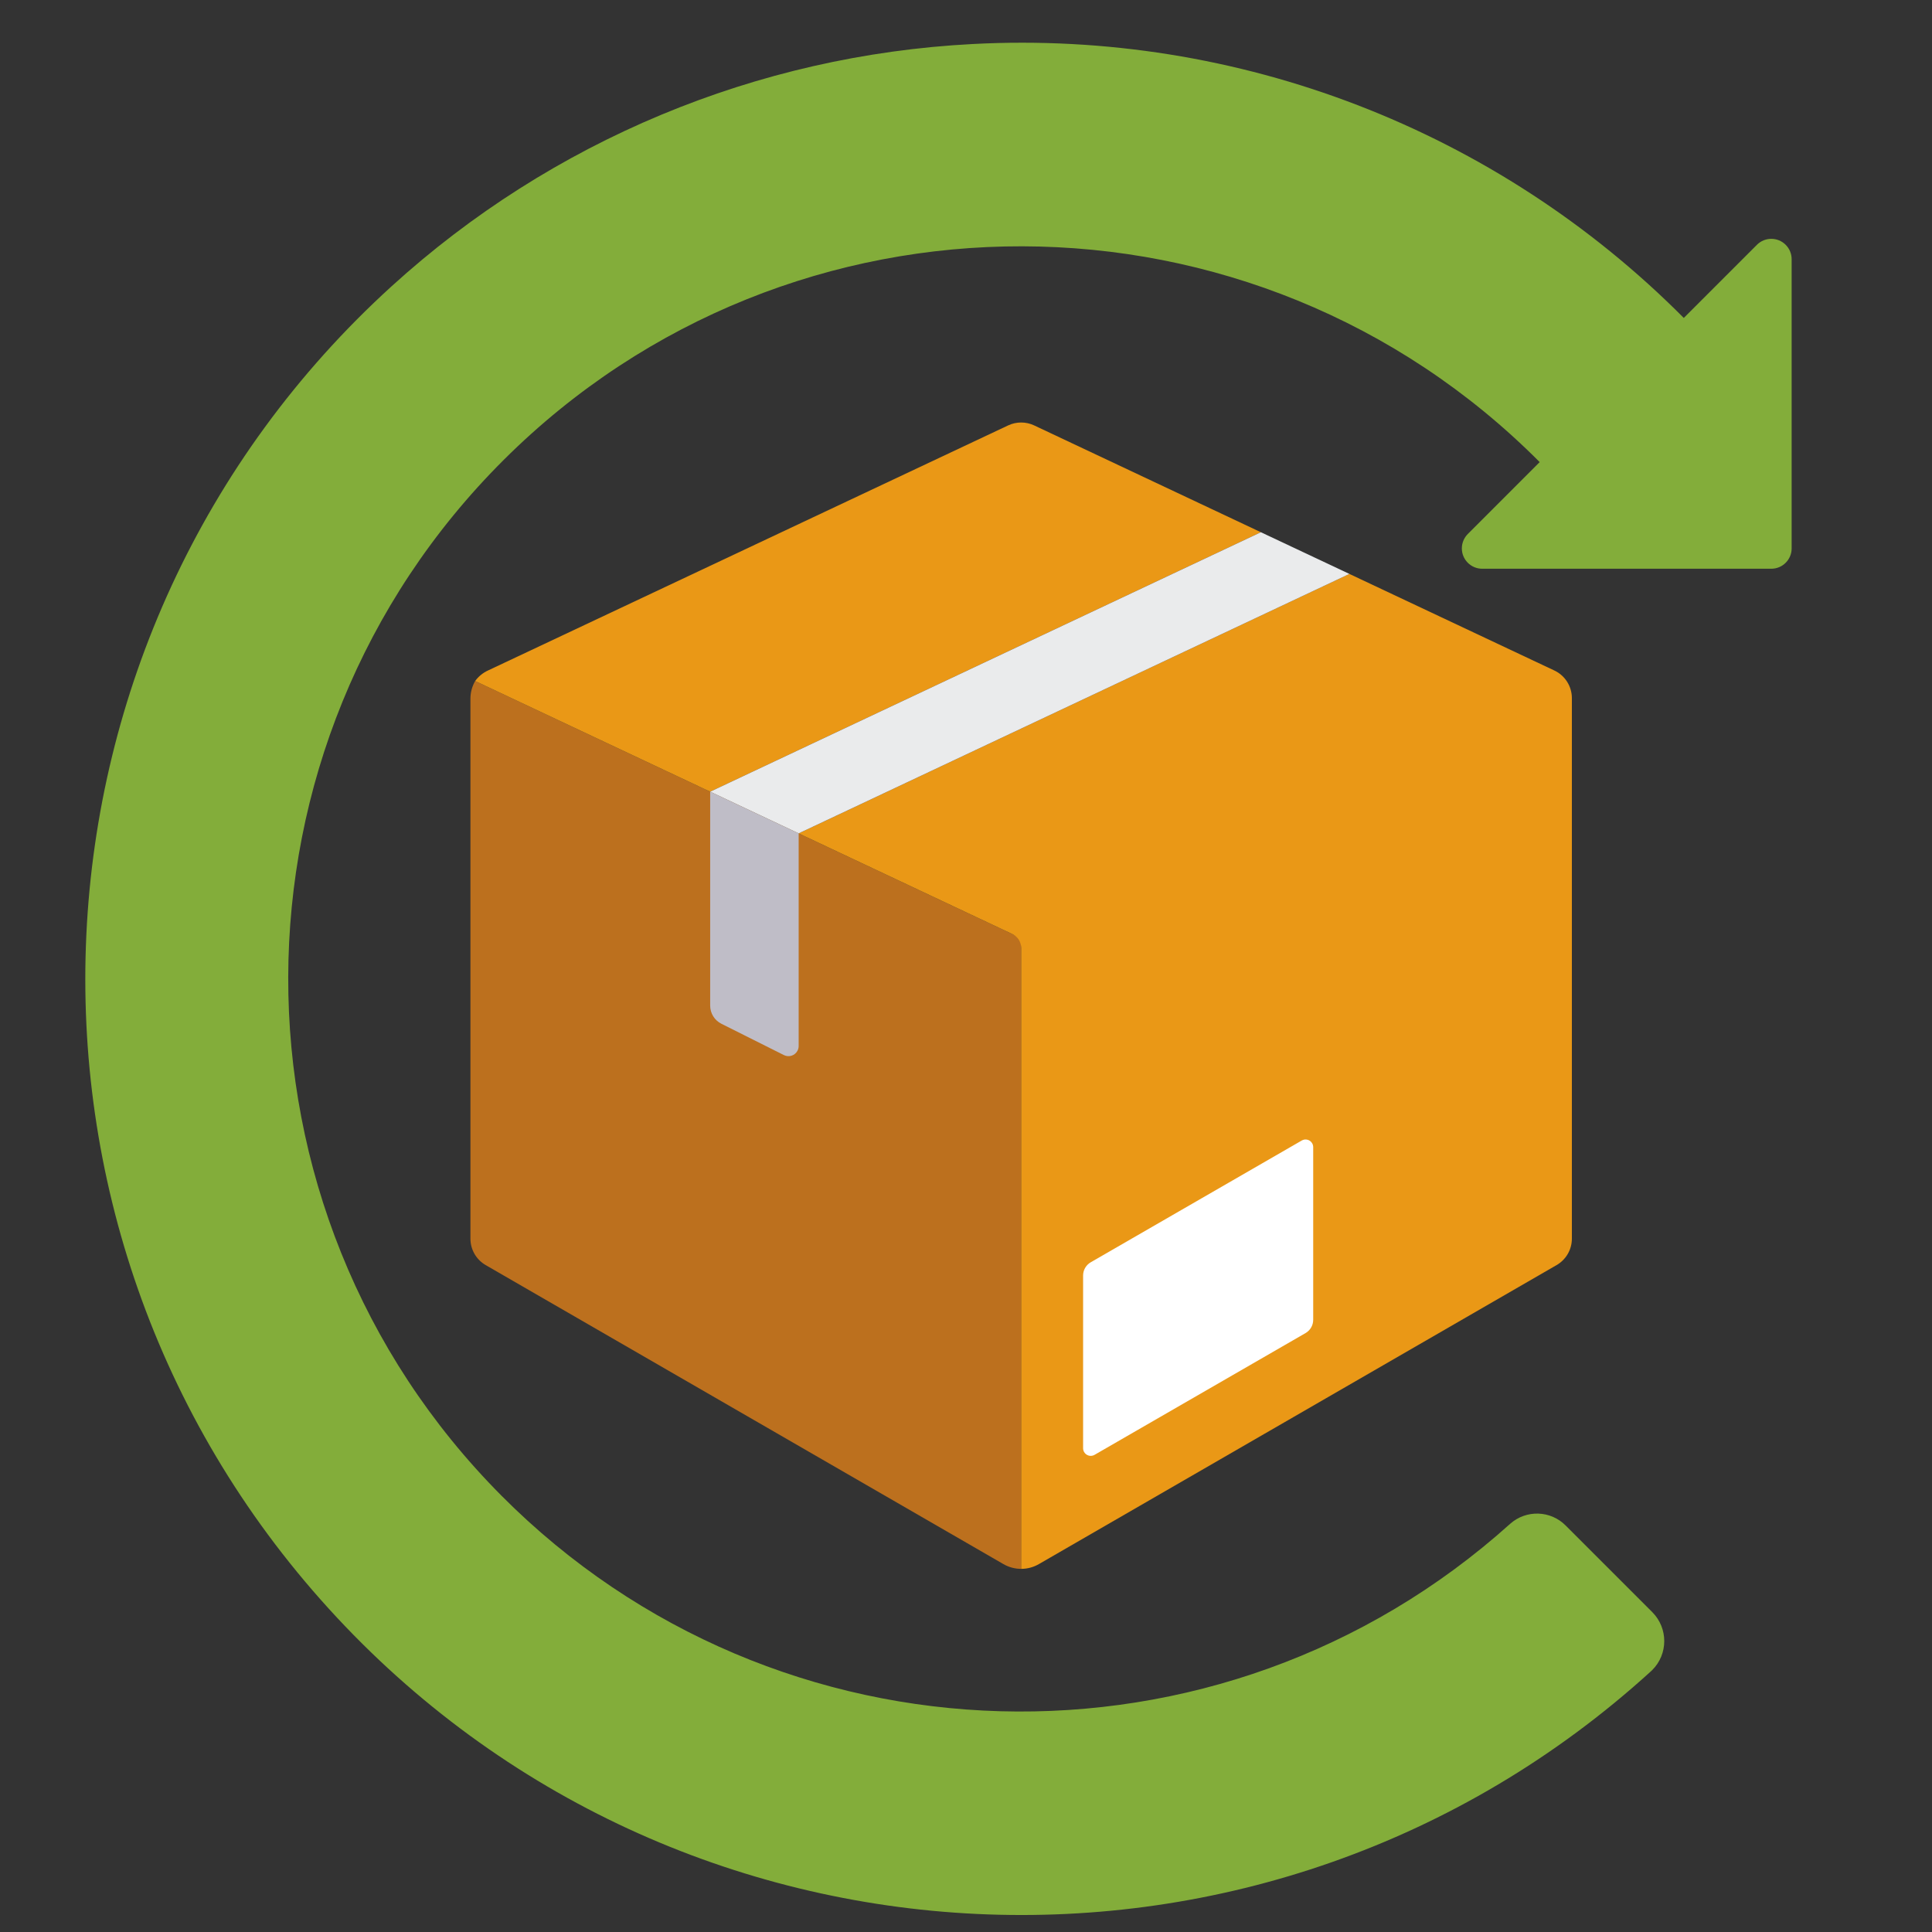 <svg xmlns="http://www.w3.org/2000/svg" xmlns:xlink="http://www.w3.org/1999/xlink" width="1080" zoomAndPan="magnify" viewBox="0 0 810 810" height="1080" preserveAspectRatio="xMidYMid meet" version="1.0"><rect x="0" y="0" width="810" height="810" fill="#333333" stroke="none"/><defs><clipPath id="21f549857a"><path d="M 35 17 L 751.305 17 L 751.305 803 L 35 803 Z M 35 17" clip-rule="nonzero"></path></clipPath></defs><path fill="#bc701e" d="M 428.121 393.352 L 428.121 657.754 C 425.516 657.754 422.957 657.07 420.699 655.762 L 203.625 530.398 C 199.668 528.105 197.23 523.883 197.23 519.316 L 197.23 292.938 C 197.23 290.328 197.922 287.762 199.219 285.512 L 428.121 393.352" fill-opacity="1" fill-rule="nonzero"></path><path fill="#ea9816" d="M 199.211 285.512 C 200.621 283.586 202.484 282.062 204.652 281.078 L 422.668 178.355 C 426.125 176.73 430.121 176.73 433.578 178.355 L 528.633 223.141 L 297.742 331.922 L 199.211 285.512" fill-opacity="1" fill-rule="nonzero"></path><path fill="#ea9816" d="M 565.734 240.621 L 651.676 281.113 C 656.16 283.223 659.016 287.738 659.016 292.695 L 659.016 519.316 C 659.016 523.883 656.574 528.105 652.617 530.391 L 435.543 655.762 C 433.293 657.07 430.73 657.754 428.121 657.754 L 428.121 397.41 C 428.129 394.938 426.699 392.68 424.457 391.621 L 334.848 349.402 L 565.734 240.621" fill-opacity="1" fill-rule="nonzero"></path><path fill="#eaebec" d="M 528.633 223.141 L 565.742 240.621 L 334.84 349.402 L 297.742 331.922 L 528.633 223.141" fill-opacity="1" fill-rule="nonzero"></path><path fill="#bfbdc7" d="M 297.742 331.922 L 297.742 421.59 C 297.742 424.824 299.566 427.773 302.445 429.215 L 328.668 442.355 C 330.777 443.402 333.34 442.555 334.391 440.445 C 334.691 439.855 334.84 439.195 334.84 438.539 L 334.84 349.402 L 297.742 331.922" fill-opacity="1" fill-rule="nonzero"></path><path fill="#ffffff" d="M 457.301 529.215 L 545.77 478.164 C 547.301 477.281 549.25 477.805 550.133 479.332 C 550.414 479.816 550.566 480.371 550.566 480.93 L 550.566 553.344 C 550.566 555.637 549.34 557.754 547.367 558.895 L 458.891 609.953 C 457.367 610.836 455.41 610.309 454.527 608.777 C 454.242 608.293 454.094 607.734 454.094 607.176 L 454.094 534.766 C 454.094 532.473 455.316 530.363 457.301 529.215" fill-opacity="1" fill-rule="nonzero"></path><g clip-path="url(#21f549857a)"><path fill="#83ad3a" d="M 407.848 18.453 C 519.023 12.582 627.43 54.348 705.934 133.297 L 736.598 102.633 C 739.93 99.301 745.324 99.301 748.656 102.633 C 750.258 104.234 751.156 106.406 751.156 108.664 L 751.156 229.914 C 751.156 234.629 747.34 238.445 742.625 238.445 L 621.414 238.445 C 616.711 238.445 612.887 234.629 612.887 229.914 C 612.887 227.648 613.785 225.48 615.387 223.879 L 645.52 193.734 C 525.895 73.504 331.477 73.055 211.281 192.719 C 91.086 312.391 90.637 506.867 210.273 627.098 C 325.613 743.016 511.535 748.188 633.145 638.863 C 639.867 632.883 650.094 633.199 656.426 639.59 L 692.766 675.934 C 699.438 682.664 699.406 693.531 692.676 700.211 C 692.477 700.414 692.273 700.605 692.066 700.789 C 531.742 846.605 283.598 834.809 137.824 674.434 C -7.949 514.059 3.844 265.84 164.18 120.023 C 231.238 59.031 317.34 23.145 407.848 18.453" fill-opacity="1" fill-rule="nonzero"></path></g></svg>
